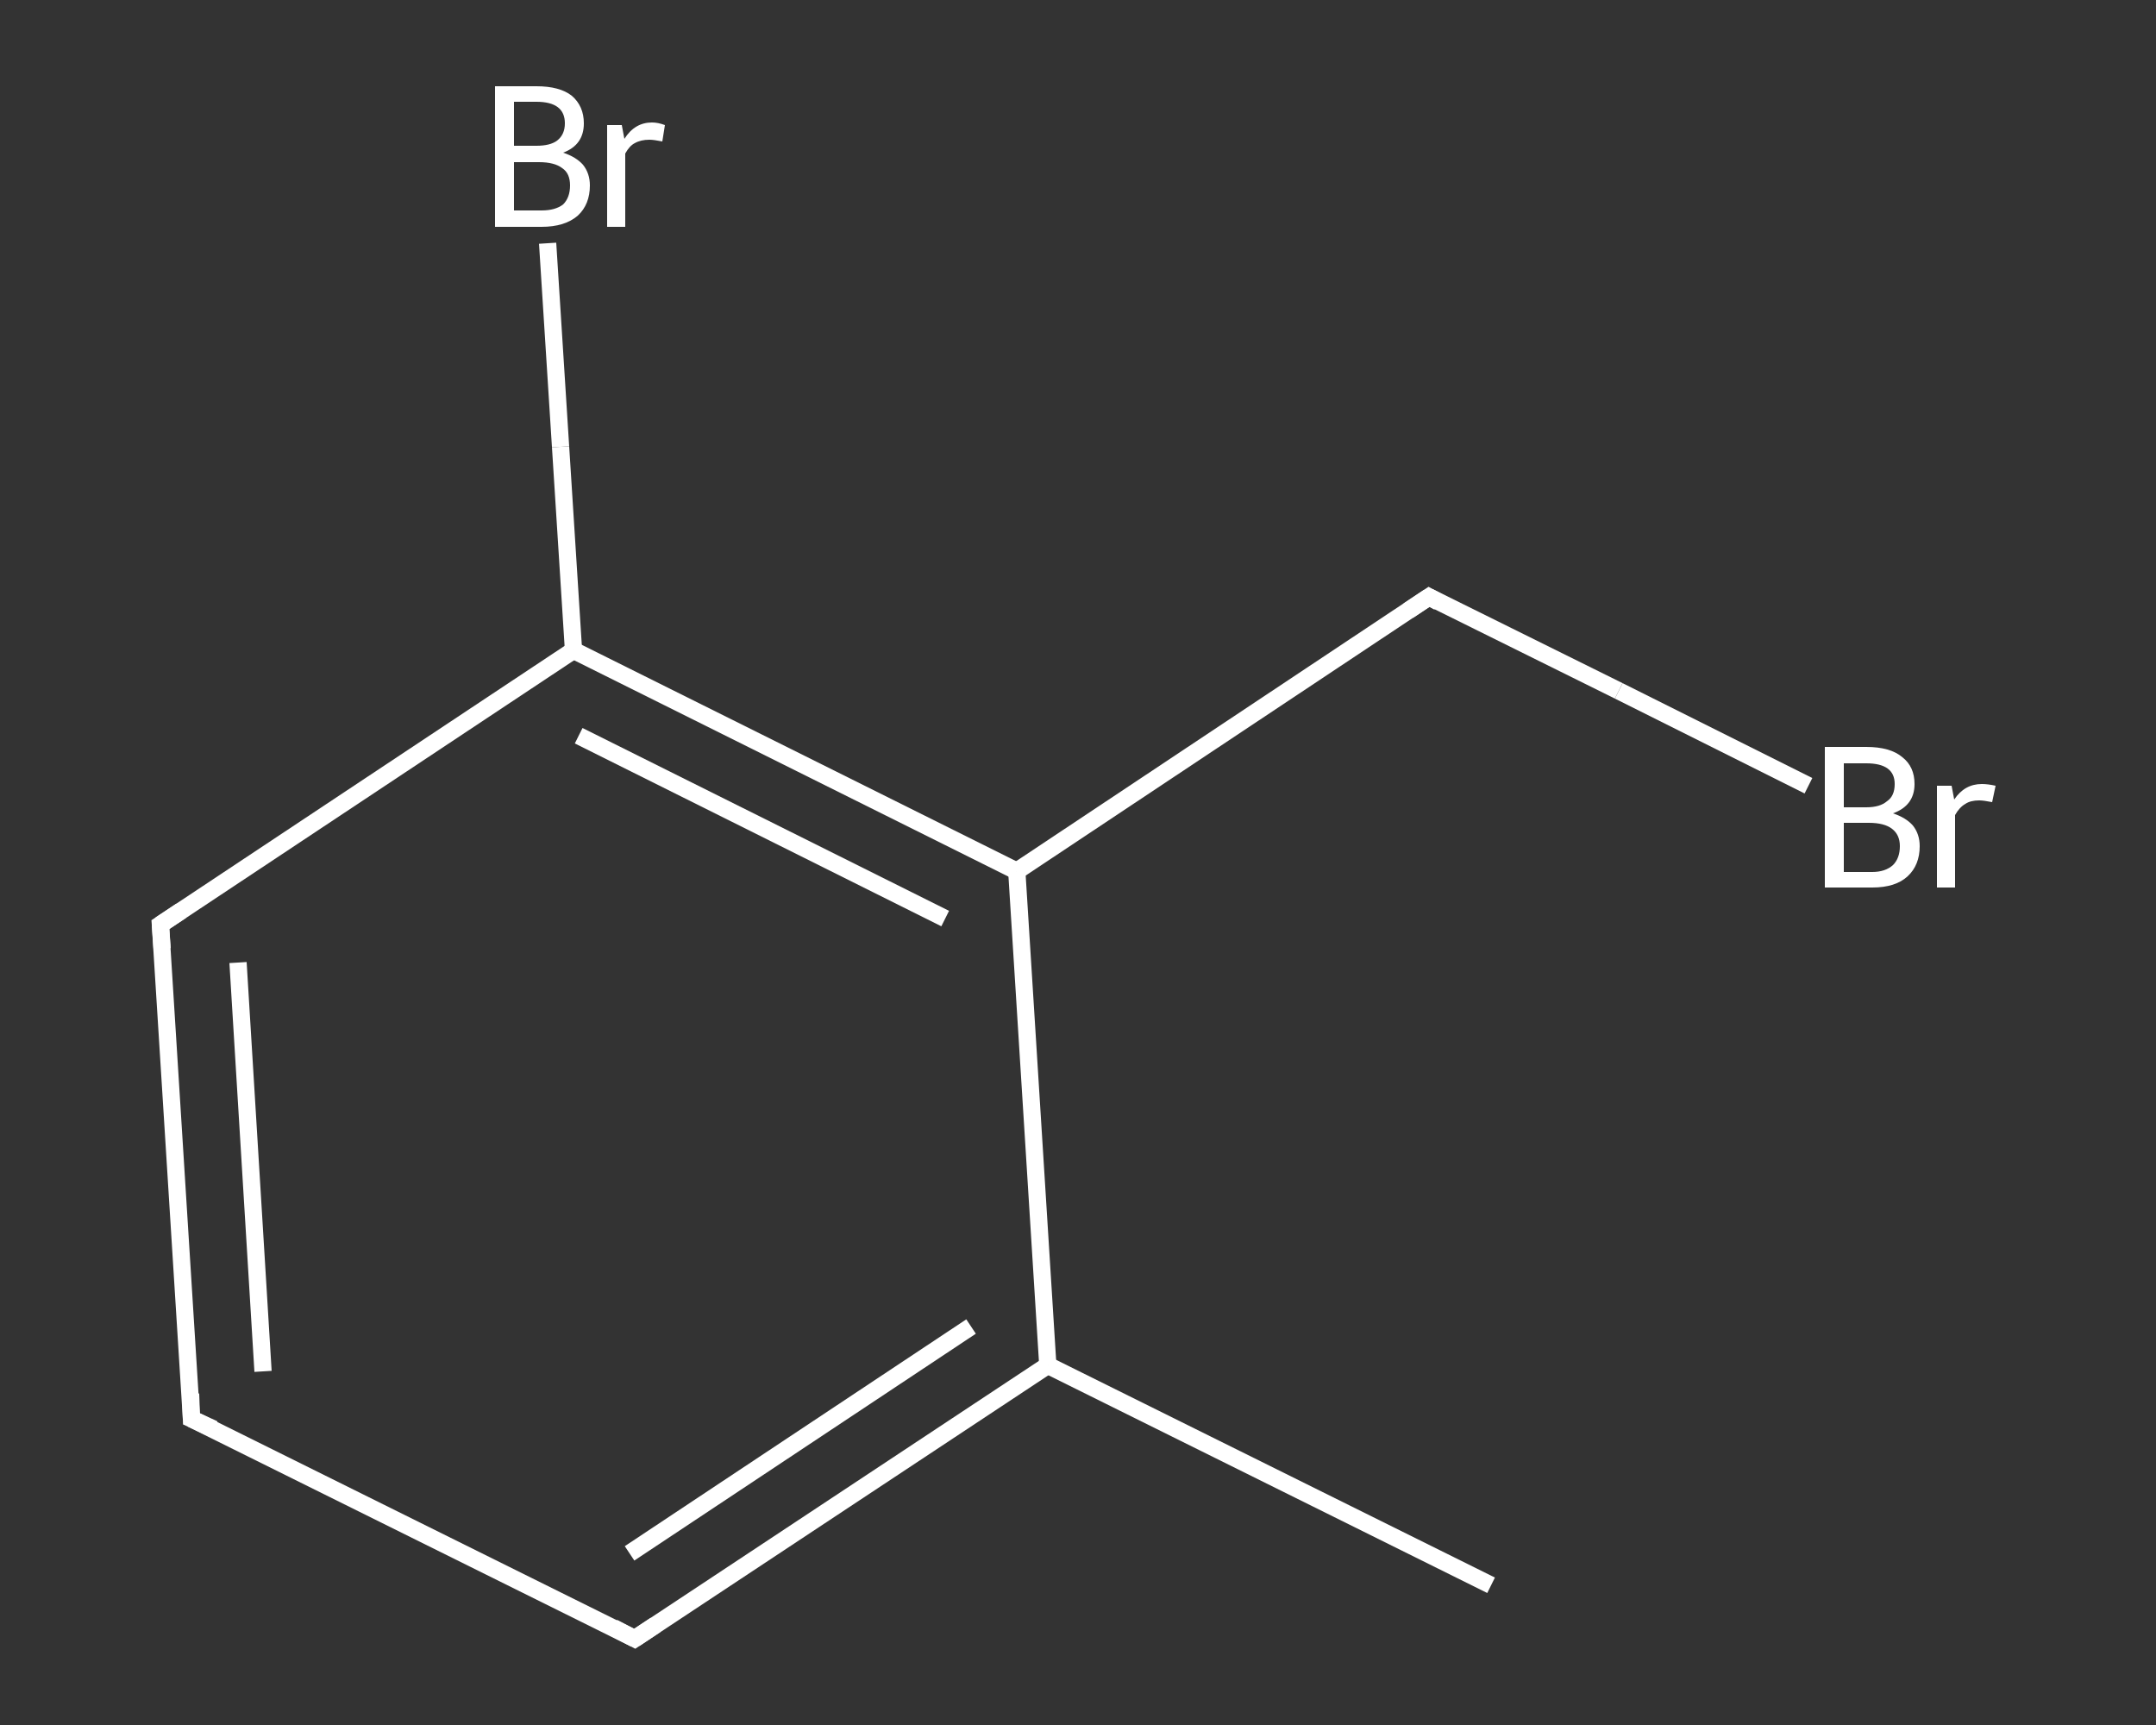 <?xml version='1.0' encoding='iso-8859-1'?>
<svg version='1.1' baseProfile='full'
              xmlns='http://www.w3.org/2000/svg'
                      xmlns:rdkit='http://www.rdkit.org/xml'
                      xmlns:xlink='http://www.w3.org/1999/xlink'
                  xml:space='preserve'
width='250px' height='200px' viewBox='0 0 250 200'>
<rect x="0" y="0" width="250" height="200" fill="#333333" stroke="none"/>
<!-- END OF HEADER -->
<rect style='opacity:1.0;fill:transparent;stroke:none' width='250.0' height='200.0' x='0.0' y='0.0'> </rect>
<path class='bond-0 atom-0 atom-1' d='M 172.9,183.8 L 121.5,158.3' style='fill:none;fill-rule:evenodd;stroke:#FFFFFF;stroke-width:2.0px;stroke-linecap:butt;stroke-linejoin:miter;stroke-opacity:1' />
<path class='bond-1 atom-1 atom-2' d='M 121.5,158.3 L 73.6,190.0' style='fill:none;fill-rule:evenodd;stroke:#FFFFFF;stroke-width:2.0px;stroke-linecap:butt;stroke-linejoin:miter;stroke-opacity:1' />
<path class='bond-1 atom-1 atom-2' d='M 112.6,153.8 L 73.0,180.1' style='fill:none;fill-rule:evenodd;stroke:#FFFFFF;stroke-width:2.0px;stroke-linecap:butt;stroke-linejoin:miter;stroke-opacity:1' />
<path class='bond-2 atom-2 atom-3' d='M 73.6,190.0 L 22.2,164.5' style='fill:none;fill-rule:evenodd;stroke:#FFFFFF;stroke-width:2.0px;stroke-linecap:butt;stroke-linejoin:miter;stroke-opacity:1' />
<path class='bond-3 atom-3 atom-4' d='M 22.2,164.5 L 18.6,107.2' style='fill:none;fill-rule:evenodd;stroke:#FFFFFF;stroke-width:2.0px;stroke-linecap:butt;stroke-linejoin:miter;stroke-opacity:1' />
<path class='bond-3 atom-3 atom-4' d='M 30.5,159.0 L 27.6,111.6' style='fill:none;fill-rule:evenodd;stroke:#FFFFFF;stroke-width:2.0px;stroke-linecap:butt;stroke-linejoin:miter;stroke-opacity:1' />
<path class='bond-4 atom-4 atom-5' d='M 18.6,107.2 L 66.5,75.4' style='fill:none;fill-rule:evenodd;stroke:#FFFFFF;stroke-width:2.0px;stroke-linecap:butt;stroke-linejoin:miter;stroke-opacity:1' />
<path class='bond-5 atom-5 atom-6' d='M 66.5,75.4 L 65.0,51.8' style='fill:none;fill-rule:evenodd;stroke:#FFFFFF;stroke-width:2.0px;stroke-linecap:butt;stroke-linejoin:miter;stroke-opacity:1' />
<path class='bond-5 atom-5 atom-6' d='M 65.0,51.8 L 63.5,28.2' style='fill:none;fill-rule:evenodd;stroke:#FFFFFF;stroke-width:2.0px;stroke-linecap:butt;stroke-linejoin:miter;stroke-opacity:1' />
<path class='bond-6 atom-5 atom-7' d='M 66.5,75.4 L 117.9,101.0' style='fill:none;fill-rule:evenodd;stroke:#FFFFFF;stroke-width:2.0px;stroke-linecap:butt;stroke-linejoin:miter;stroke-opacity:1' />
<path class='bond-6 atom-5 atom-7' d='M 67.1,85.3 L 109.6,106.5' style='fill:none;fill-rule:evenodd;stroke:#FFFFFF;stroke-width:2.0px;stroke-linecap:butt;stroke-linejoin:miter;stroke-opacity:1' />
<path class='bond-7 atom-7 atom-8' d='M 117.9,101.0 L 165.7,69.2' style='fill:none;fill-rule:evenodd;stroke:#FFFFFF;stroke-width:2.0px;stroke-linecap:butt;stroke-linejoin:miter;stroke-opacity:1' />
<path class='bond-8 atom-8 atom-9' d='M 165.7,69.2 L 187.7,80.1' style='fill:none;fill-rule:evenodd;stroke:#FFFFFF;stroke-width:2.0px;stroke-linecap:butt;stroke-linejoin:miter;stroke-opacity:1' />
<path class='bond-8 atom-8 atom-9' d='M 187.7,80.1 L 209.7,91.1' style='fill:none;fill-rule:evenodd;stroke:#FFFFFF;stroke-width:2.0px;stroke-linecap:butt;stroke-linejoin:miter;stroke-opacity:1' />
<path class='bond-9 atom-7 atom-1' d='M 117.9,101.0 L 121.5,158.3' style='fill:none;fill-rule:evenodd;stroke:#FFFFFF;stroke-width:2.0px;stroke-linecap:butt;stroke-linejoin:miter;stroke-opacity:1' />
<path d='M 76.0,188.4 L 73.6,190.0 L 71.1,188.7' style='fill:none;stroke:#FFFFFF;stroke-width:2.0px;stroke-linecap:butt;stroke-linejoin:miter;stroke-opacity:1;' />
<path d='M 24.8,165.7 L 22.2,164.5 L 22.1,161.6' style='fill:none;stroke:#FFFFFF;stroke-width:2.0px;stroke-linecap:butt;stroke-linejoin:miter;stroke-opacity:1;' />
<path d='M 18.8,110.0 L 18.6,107.2 L 21.0,105.6' style='fill:none;stroke:#FFFFFF;stroke-width:2.0px;stroke-linecap:butt;stroke-linejoin:miter;stroke-opacity:1;' />
<path d='M 163.3,70.8 L 165.7,69.2 L 166.8,69.8' style='fill:none;stroke:#FFFFFF;stroke-width:2.0px;stroke-linecap:butt;stroke-linejoin:miter;stroke-opacity:1;' />
<path class='atom-6' d='M 65.3 17.7
Q 66.8 18.2, 67.6 19.1
Q 68.4 20.1, 68.4 21.5
Q 68.4 23.7, 67.0 25.0
Q 65.5 26.3, 62.8 26.3
L 57.4 26.3
L 57.4 10.0
L 62.2 10.0
Q 64.9 10.0, 66.3 11.1
Q 67.7 12.3, 67.7 14.3
Q 67.7 16.8, 65.3 17.7
M 59.6 11.8
L 59.6 16.9
L 62.2 16.9
Q 63.8 16.9, 64.6 16.3
Q 65.5 15.6, 65.5 14.3
Q 65.5 11.8, 62.2 11.8
L 59.6 11.8
M 62.8 24.4
Q 64.4 24.4, 65.3 23.7
Q 66.1 22.9, 66.1 21.5
Q 66.1 20.1, 65.2 19.5
Q 64.3 18.8, 62.5 18.8
L 59.6 18.8
L 59.6 24.4
L 62.8 24.4
' fill='#FFFFFF'/>
<path class='atom-6' d='M 72.1 14.5
L 72.4 16.1
Q 73.6 14.2, 75.6 14.2
Q 76.3 14.2, 77.1 14.5
L 76.8 16.4
Q 75.8 16.2, 75.3 16.2
Q 74.3 16.2, 73.6 16.6
Q 73.0 16.9, 72.5 17.8
L 72.5 26.3
L 70.4 26.3
L 70.4 14.5
L 72.1 14.5
' fill='#FFFFFF'/>
<path class='atom-9' d='M 219.5 94.3
Q 221.0 94.8, 221.8 95.7
Q 222.6 96.7, 222.6 98.1
Q 222.6 100.3, 221.2 101.6
Q 219.8 102.9, 217.1 102.9
L 211.6 102.9
L 211.6 86.6
L 216.4 86.6
Q 219.2 86.6, 220.6 87.8
Q 222.0 88.9, 222.0 90.9
Q 222.0 93.4, 219.5 94.3
M 213.8 88.5
L 213.8 93.6
L 216.4 93.6
Q 218.0 93.6, 218.8 92.9
Q 219.7 92.3, 219.7 90.9
Q 219.7 88.5, 216.4 88.5
L 213.8 88.5
M 217.1 101.1
Q 218.6 101.1, 219.5 100.3
Q 220.3 99.5, 220.3 98.1
Q 220.3 96.8, 219.4 96.1
Q 218.5 95.4, 216.7 95.4
L 213.8 95.4
L 213.8 101.1
L 217.1 101.1
' fill='#FFFFFF'/>
<path class='atom-9' d='M 226.3 91.1
L 226.6 92.7
Q 227.8 90.9, 229.8 90.9
Q 230.5 90.9, 231.4 91.1
L 231.0 93.0
Q 230.0 92.8, 229.5 92.8
Q 228.5 92.8, 227.9 93.2
Q 227.2 93.6, 226.7 94.5
L 226.7 102.9
L 224.6 102.9
L 224.6 91.1
L 226.3 91.1
' fill='#FFFFFF'/>
</svg>
